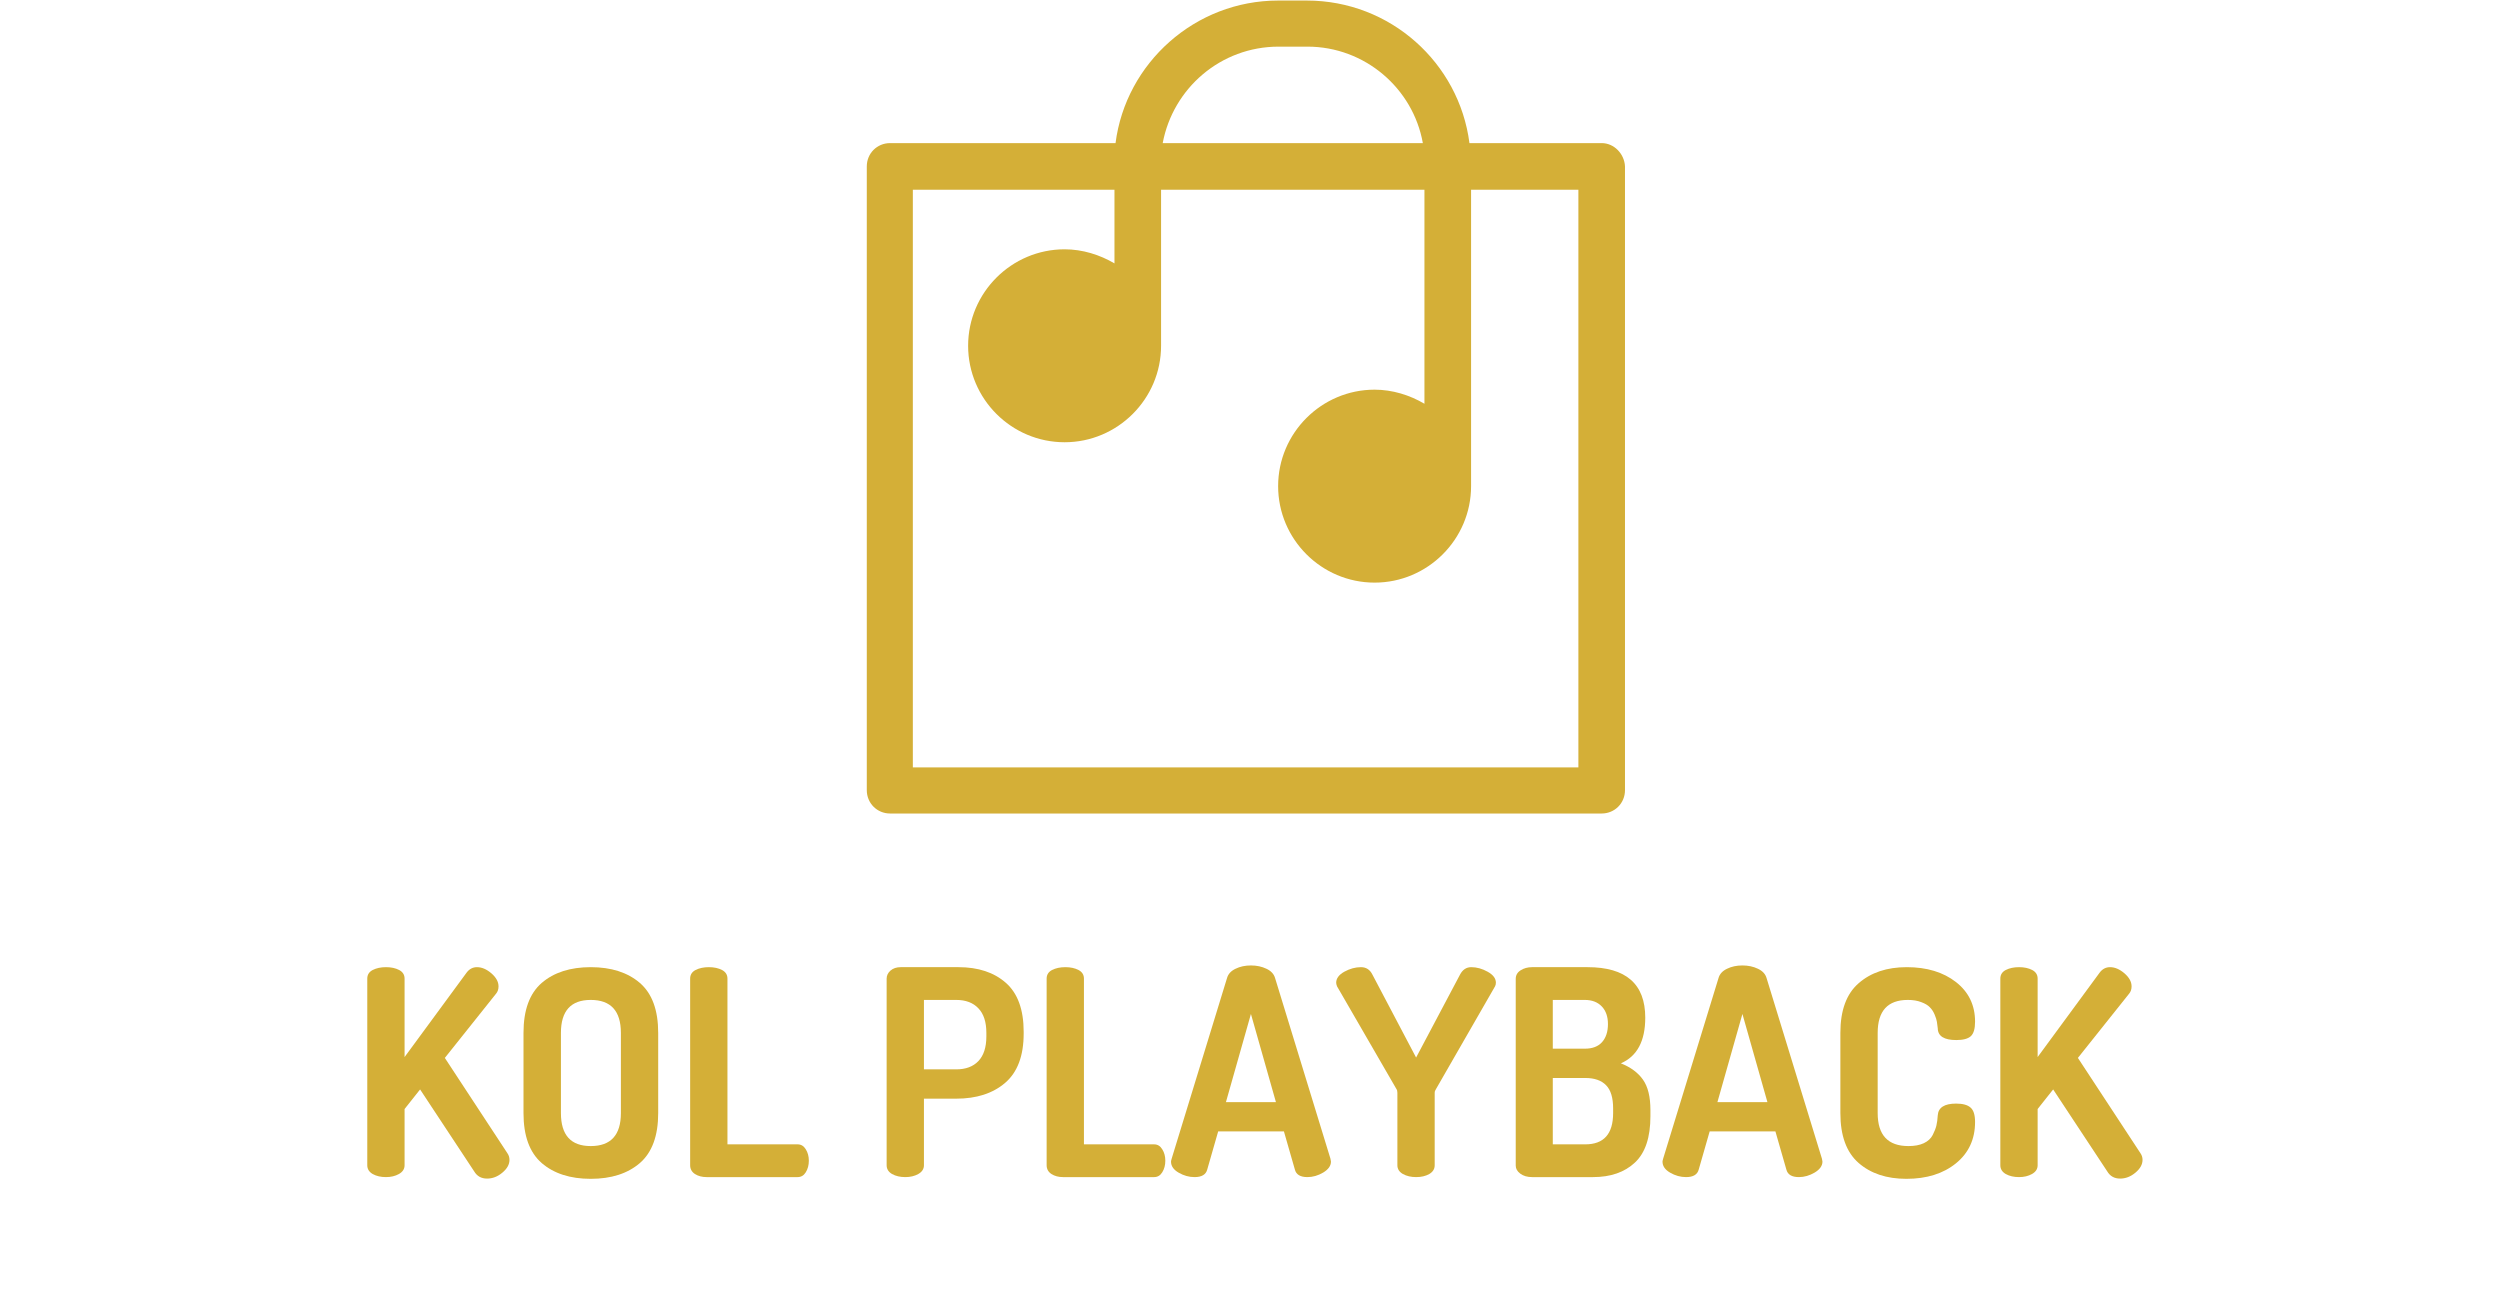 <svg xmlns="http://www.w3.org/2000/svg" xmlns:xlink="http://www.w3.org/1999/xlink" width="423" viewBox="0 0 317.25 165.75" height="221" preserveAspectRatio="xMidYMid meet"><defs><g></g><clipPath id="d3e0d0745d"><path d="M 109.934 0.07 L 206.457 0.07 L 206.457 103.328 L 109.934 103.328 Z M 109.934 0.07 " clip-rule="nonzero"></path></clipPath></defs><g clip-path="url(#d3e0d0745d)"><path fill="#d4af37" d="M 200.297 97.387 L 115.84 97.387 L 115.84 24.074 L 141.426 24.074 L 141.426 33.426 C 139.566 32.328 137.367 31.637 135.098 31.637 C 128.355 31.637 122.855 37.141 122.855 43.879 C 122.855 50.621 128.355 56.121 135.098 56.121 C 141.836 56.121 147.34 50.621 147.34 43.879 L 147.34 24.074 L 180.762 24.074 L 180.762 51.238 C 178.906 50.141 176.707 49.449 174.438 49.449 C 167.695 49.449 162.195 54.953 162.195 61.691 C 162.195 68.434 167.695 73.934 174.438 73.934 C 181.176 73.934 186.68 68.434 186.68 61.691 L 186.68 24.074 L 200.297 24.074 Z M 162.262 5.918 L 165.91 5.918 C 173.199 5.918 179.32 11.211 180.559 18.16 L 147.547 18.16 C 148.852 11.211 154.902 5.918 162.262 5.918 Z M 203.254 18.16 L 186.473 18.16 C 185.164 7.98 176.43 0.07 165.84 0.07 L 162.195 0.07 C 151.672 0.07 142.867 7.98 141.562 18.16 L 112.953 18.16 C 111.301 18.16 109.996 19.465 109.996 21.117 L 109.996 100.277 C 109.996 101.926 111.301 103.234 112.953 103.234 L 203.254 103.234 C 204.902 103.234 206.211 101.926 206.211 100.277 L 206.211 21.117 C 206.141 19.535 204.836 18.16 203.254 18.16 Z M 203.254 18.16 " fill-opacity="1" fill-rule="nonzero"></path></g><g fill="#d4af37" fill-opacity="1"><g transform="translate(44.419, 149.374)"><g><path d="M 2.188 -1.5 L 2.188 -25.188 C 2.188 -25.676 2.414 -26.039 2.875 -26.281 C 3.344 -26.52 3.906 -26.641 4.562 -26.641 C 5.219 -26.641 5.773 -26.52 6.234 -26.281 C 6.691 -26.039 6.922 -25.676 6.922 -25.188 L 6.922 -15.234 L 14.797 -25.953 C 15.141 -26.41 15.578 -26.641 16.109 -26.641 C 16.723 -26.641 17.332 -26.379 17.938 -25.859 C 18.539 -25.336 18.844 -24.785 18.844 -24.203 C 18.844 -23.836 18.742 -23.535 18.547 -23.297 L 12.031 -15.125 L 19.969 -3.031 C 20.145 -2.781 20.234 -2.5 20.234 -2.188 C 20.234 -1.602 19.93 -1.062 19.328 -0.562 C 18.734 -0.062 18.086 0.188 17.391 0.188 C 16.66 0.188 16.113 -0.117 15.75 -0.734 L 8.891 -11.125 L 6.922 -8.641 L 6.922 -1.5 C 6.922 -1.031 6.68 -0.66 6.203 -0.391 C 5.734 -0.129 5.188 0 4.562 0 C 3.906 0 3.344 -0.129 2.875 -0.391 C 2.414 -0.66 2.188 -1.031 2.188 -1.5 Z M 2.188 -1.5 "></path></g></g></g><g fill="#d4af37" fill-opacity="1"><g transform="translate(64.541, 149.374)"><g><path d="M 1.891 -8.125 L 1.891 -18.297 C 1.891 -21.191 2.66 -23.305 4.203 -24.641 C 5.754 -25.973 7.828 -26.641 10.422 -26.641 C 13.023 -26.641 15.102 -25.973 16.656 -24.641 C 18.207 -23.305 18.984 -21.191 18.984 -18.297 L 18.984 -8.125 C 18.984 -5.238 18.207 -3.125 16.656 -1.781 C 15.102 -0.445 13.023 0.219 10.422 0.219 C 7.828 0.219 5.754 -0.445 4.203 -1.781 C 2.66 -3.125 1.891 -5.238 1.891 -8.125 Z M 6.641 -8.125 C 6.641 -5.332 7.898 -3.938 10.422 -3.938 C 12.973 -3.938 14.25 -5.332 14.25 -8.125 L 14.25 -18.297 C 14.25 -21.086 12.973 -22.484 10.422 -22.484 C 7.898 -22.484 6.641 -21.086 6.641 -18.297 Z M 6.641 -8.125 "></path></g></g></g><g fill="#d4af37" fill-opacity="1"><g transform="translate(85.392, 149.374)"><g><path d="M 2.188 -1.5 L 2.188 -25.188 C 2.188 -25.676 2.414 -26.039 2.875 -26.281 C 3.344 -26.52 3.906 -26.641 4.562 -26.641 C 5.219 -26.641 5.773 -26.52 6.234 -26.281 C 6.691 -26.039 6.922 -25.676 6.922 -25.188 L 6.922 -4.156 L 15.828 -4.156 C 16.266 -4.156 16.609 -3.945 16.859 -3.531 C 17.117 -3.125 17.25 -2.641 17.25 -2.078 C 17.25 -1.516 17.117 -1.023 16.859 -0.609 C 16.609 -0.203 16.266 0 15.828 0 L 4.266 0 C 3.703 0 3.211 -0.129 2.797 -0.391 C 2.391 -0.66 2.188 -1.031 2.188 -1.5 Z M 2.188 -1.5 "></path></g></g></g><g fill="#d4af37" fill-opacity="1"><g transform="translate(103.036, 149.374)"><g></g></g></g><g fill="#d4af37" fill-opacity="1"><g transform="translate(110.326, 149.374)"><g><path d="M 2.188 -1.5 L 2.188 -25.188 C 2.188 -25.57 2.348 -25.91 2.672 -26.203 C 3.004 -26.492 3.438 -26.641 3.969 -26.641 L 11.297 -26.641 C 13.805 -26.641 15.812 -25.977 17.312 -24.656 C 18.82 -23.332 19.578 -21.258 19.578 -18.438 L 19.578 -18.219 C 19.578 -15.383 18.789 -13.297 17.219 -11.953 C 15.656 -10.617 13.586 -9.953 11.016 -9.953 L 6.922 -9.953 L 6.922 -1.5 C 6.922 -1.031 6.68 -0.66 6.203 -0.391 C 5.734 -0.129 5.188 0 4.562 0 C 3.906 0 3.344 -0.129 2.875 -0.391 C 2.414 -0.66 2.188 -1.031 2.188 -1.5 Z M 6.922 -13.672 L 11.016 -13.672 C 12.223 -13.672 13.16 -14.02 13.828 -14.719 C 14.504 -15.426 14.844 -16.473 14.844 -17.859 L 14.844 -18.297 C 14.844 -19.68 14.504 -20.723 13.828 -21.422 C 13.16 -22.129 12.223 -22.484 11.016 -22.484 L 6.922 -22.484 Z M 6.922 -13.672 "></path></g></g></g><g fill="#d4af37" fill-opacity="1"><g transform="translate(130.63, 149.374)"><g><path d="M 2.188 -1.5 L 2.188 -25.188 C 2.188 -25.676 2.414 -26.039 2.875 -26.281 C 3.344 -26.52 3.906 -26.641 4.562 -26.641 C 5.219 -26.641 5.773 -26.52 6.234 -26.281 C 6.691 -26.039 6.922 -25.676 6.922 -25.188 L 6.922 -4.156 L 15.828 -4.156 C 16.266 -4.156 16.609 -3.945 16.859 -3.531 C 17.117 -3.125 17.25 -2.641 17.25 -2.078 C 17.25 -1.516 17.117 -1.023 16.859 -0.609 C 16.609 -0.203 16.266 0 15.828 0 L 4.266 0 C 3.703 0 3.211 -0.129 2.797 -0.391 C 2.391 -0.66 2.188 -1.031 2.188 -1.5 Z M 2.188 -1.5 "></path></g></g></g><g fill="#d4af37" fill-opacity="1"><g transform="translate(148.274, 149.374)"><g><path d="M 0.328 -1.969 C 0.328 -2.02 0.352 -2.141 0.406 -2.328 L 7.438 -25.266 C 7.582 -25.773 7.941 -26.164 8.516 -26.438 C 9.086 -26.719 9.738 -26.859 10.469 -26.859 C 11.195 -26.859 11.852 -26.719 12.438 -26.438 C 13.02 -26.164 13.383 -25.773 13.531 -25.266 L 20.562 -2.328 C 20.602 -2.141 20.625 -2.02 20.625 -1.969 C 20.625 -1.438 20.297 -0.973 19.641 -0.578 C 18.984 -0.191 18.316 0 17.641 0 C 16.742 0 16.211 -0.316 16.047 -0.953 L 14.656 -5.797 L 6.312 -5.797 L 4.922 -0.953 C 4.754 -0.316 4.219 0 3.312 0 C 2.613 0 1.941 -0.188 1.297 -0.562 C 0.648 -0.938 0.328 -1.406 0.328 -1.969 Z M 7.297 -9.516 L 13.641 -9.516 L 10.469 -20.703 Z M 7.297 -9.516 "></path></g></g></g><g fill="#d4af37" fill-opacity="1"><g transform="translate(169.234, 149.374)"><g><path d="M 0.328 -24.672 C 0.328 -25.211 0.672 -25.676 1.359 -26.062 C 2.055 -26.445 2.758 -26.641 3.469 -26.641 C 4.125 -26.641 4.609 -26.328 4.922 -25.703 L 10.469 -15.172 L 16.047 -25.703 C 16.379 -26.328 16.852 -26.641 17.469 -26.641 C 18.164 -26.641 18.859 -26.445 19.547 -26.062 C 20.242 -25.676 20.594 -25.211 20.594 -24.672 C 20.594 -24.484 20.555 -24.328 20.484 -24.203 L 12.984 -11.156 C 12.879 -11.008 12.828 -10.852 12.828 -10.688 L 12.828 -1.5 C 12.828 -1.031 12.598 -0.66 12.141 -0.391 C 11.68 -0.129 11.125 0 10.469 0 C 9.832 0 9.273 -0.129 8.797 -0.391 C 8.328 -0.66 8.094 -1.031 8.094 -1.5 L 8.094 -10.688 C 8.094 -10.906 8.055 -11.062 7.984 -11.156 L 0.438 -24.203 C 0.363 -24.398 0.328 -24.555 0.328 -24.672 Z M 0.328 -24.672 "></path></g></g></g><g fill="#d4af37" fill-opacity="1"><g transform="translate(190.158, 149.374)"><g><path d="M 2.188 -1.453 L 2.188 -25.156 C 2.188 -25.613 2.391 -25.973 2.797 -26.234 C 3.211 -26.504 3.703 -26.641 4.266 -26.641 L 11.297 -26.641 C 16.18 -26.641 18.625 -24.504 18.625 -20.234 C 18.625 -17.266 17.594 -15.332 15.531 -14.438 C 16.77 -13.945 17.703 -13.258 18.328 -12.375 C 18.961 -11.488 19.281 -10.195 19.281 -8.5 L 19.281 -7.734 C 19.281 -5.035 18.625 -3.07 17.312 -1.844 C 16 -0.613 14.227 0 12 0 L 4.266 0 C 3.66 0 3.16 -0.145 2.766 -0.438 C 2.379 -0.727 2.188 -1.066 2.188 -1.453 Z M 6.891 -4.156 L 11.016 -4.156 C 13.367 -4.156 14.547 -5.477 14.547 -8.125 L 14.547 -8.719 C 14.547 -10.07 14.25 -11.051 13.656 -11.656 C 13.062 -12.27 12.18 -12.578 11.016 -12.578 L 6.891 -12.578 Z M 6.891 -16.297 L 10.969 -16.297 C 11.914 -16.297 12.641 -16.57 13.141 -17.125 C 13.641 -17.688 13.891 -18.453 13.891 -19.422 C 13.891 -20.367 13.629 -21.113 13.109 -21.656 C 12.586 -22.207 11.863 -22.484 10.938 -22.484 L 6.891 -22.484 Z M 6.891 -16.297 "></path></g></g></g><g fill="#d4af37" fill-opacity="1"><g transform="translate(210.644, 149.374)"><g><path d="M 0.328 -1.969 C 0.328 -2.02 0.352 -2.141 0.406 -2.328 L 7.438 -25.266 C 7.582 -25.773 7.941 -26.164 8.516 -26.438 C 9.086 -26.719 9.738 -26.859 10.469 -26.859 C 11.195 -26.859 11.852 -26.719 12.438 -26.438 C 13.02 -26.164 13.383 -25.773 13.531 -25.266 L 20.562 -2.328 C 20.602 -2.141 20.625 -2.02 20.625 -1.969 C 20.625 -1.438 20.297 -0.973 19.641 -0.578 C 18.984 -0.191 18.316 0 17.641 0 C 16.742 0 16.211 -0.316 16.047 -0.953 L 14.656 -5.797 L 6.312 -5.797 L 4.922 -0.953 C 4.754 -0.316 4.219 0 3.312 0 C 2.613 0 1.941 -0.188 1.297 -0.562 C 0.648 -0.938 0.328 -1.406 0.328 -1.969 Z M 7.297 -9.516 L 13.641 -9.516 L 10.469 -20.703 Z M 7.297 -9.516 "></path></g></g></g><g fill="#d4af37" fill-opacity="1"><g transform="translate(231.605, 149.374)"><g><path d="M 1.938 -8.125 L 1.938 -18.297 C 1.938 -21.16 2.711 -23.266 4.266 -24.609 C 5.816 -25.961 7.848 -26.641 10.359 -26.641 C 12.91 -26.641 14.992 -26.008 16.609 -24.75 C 18.223 -23.488 19.031 -21.812 19.031 -19.719 C 19.031 -18.82 18.848 -18.207 18.484 -17.875 C 18.117 -17.551 17.508 -17.391 16.656 -17.391 C 15.102 -17.391 14.316 -17.883 14.297 -18.875 C 14.266 -19.195 14.227 -19.473 14.188 -19.703 C 14.156 -19.93 14.062 -20.234 13.906 -20.609 C 13.75 -20.984 13.547 -21.297 13.297 -21.547 C 13.055 -21.805 12.691 -22.023 12.203 -22.203 C 11.723 -22.391 11.156 -22.484 10.5 -22.484 C 7.945 -22.484 6.672 -21.086 6.672 -18.297 L 6.672 -8.125 C 6.672 -5.332 7.973 -3.938 10.578 -3.938 C 11.348 -3.938 11.992 -4.055 12.516 -4.297 C 13.047 -4.547 13.426 -4.895 13.656 -5.344 C 13.883 -5.789 14.039 -6.191 14.125 -6.547 C 14.207 -6.898 14.266 -7.332 14.297 -7.844 C 14.367 -8.832 15.145 -9.328 16.625 -9.328 C 17.469 -9.328 18.078 -9.16 18.453 -8.828 C 18.836 -8.504 19.031 -7.895 19.031 -7 C 19.031 -4.812 18.223 -3.062 16.609 -1.75 C 14.992 -0.438 12.895 0.219 10.312 0.219 C 7.812 0.219 5.789 -0.453 4.25 -1.797 C 2.707 -3.148 1.938 -5.258 1.938 -8.125 Z M 1.938 -8.125 "></path></g></g></g><g fill="#d4af37" fill-opacity="1"><g transform="translate(251.654, 149.374)"><g><path d="M 2.188 -1.5 L 2.188 -25.188 C 2.188 -25.676 2.414 -26.039 2.875 -26.281 C 3.344 -26.52 3.906 -26.641 4.562 -26.641 C 5.219 -26.641 5.773 -26.52 6.234 -26.281 C 6.691 -26.039 6.922 -25.676 6.922 -25.188 L 6.922 -15.234 L 14.797 -25.953 C 15.141 -26.41 15.578 -26.641 16.109 -26.641 C 16.723 -26.641 17.332 -26.379 17.938 -25.859 C 18.539 -25.336 18.844 -24.785 18.844 -24.203 C 18.844 -23.836 18.742 -23.535 18.547 -23.297 L 12.031 -15.125 L 19.969 -3.031 C 20.145 -2.781 20.234 -2.5 20.234 -2.188 C 20.234 -1.602 19.93 -1.062 19.328 -0.562 C 18.734 -0.062 18.086 0.188 17.391 0.188 C 16.66 0.188 16.113 -0.117 15.75 -0.734 L 8.891 -11.125 L 6.922 -8.641 L 6.922 -1.5 C 6.922 -1.031 6.68 -0.66 6.203 -0.391 C 5.734 -0.129 5.188 0 4.562 0 C 3.906 0 3.344 -0.129 2.875 -0.391 C 2.414 -0.66 2.188 -1.031 2.188 -1.5 Z M 2.188 -1.5 "></path></g></g></g></svg>